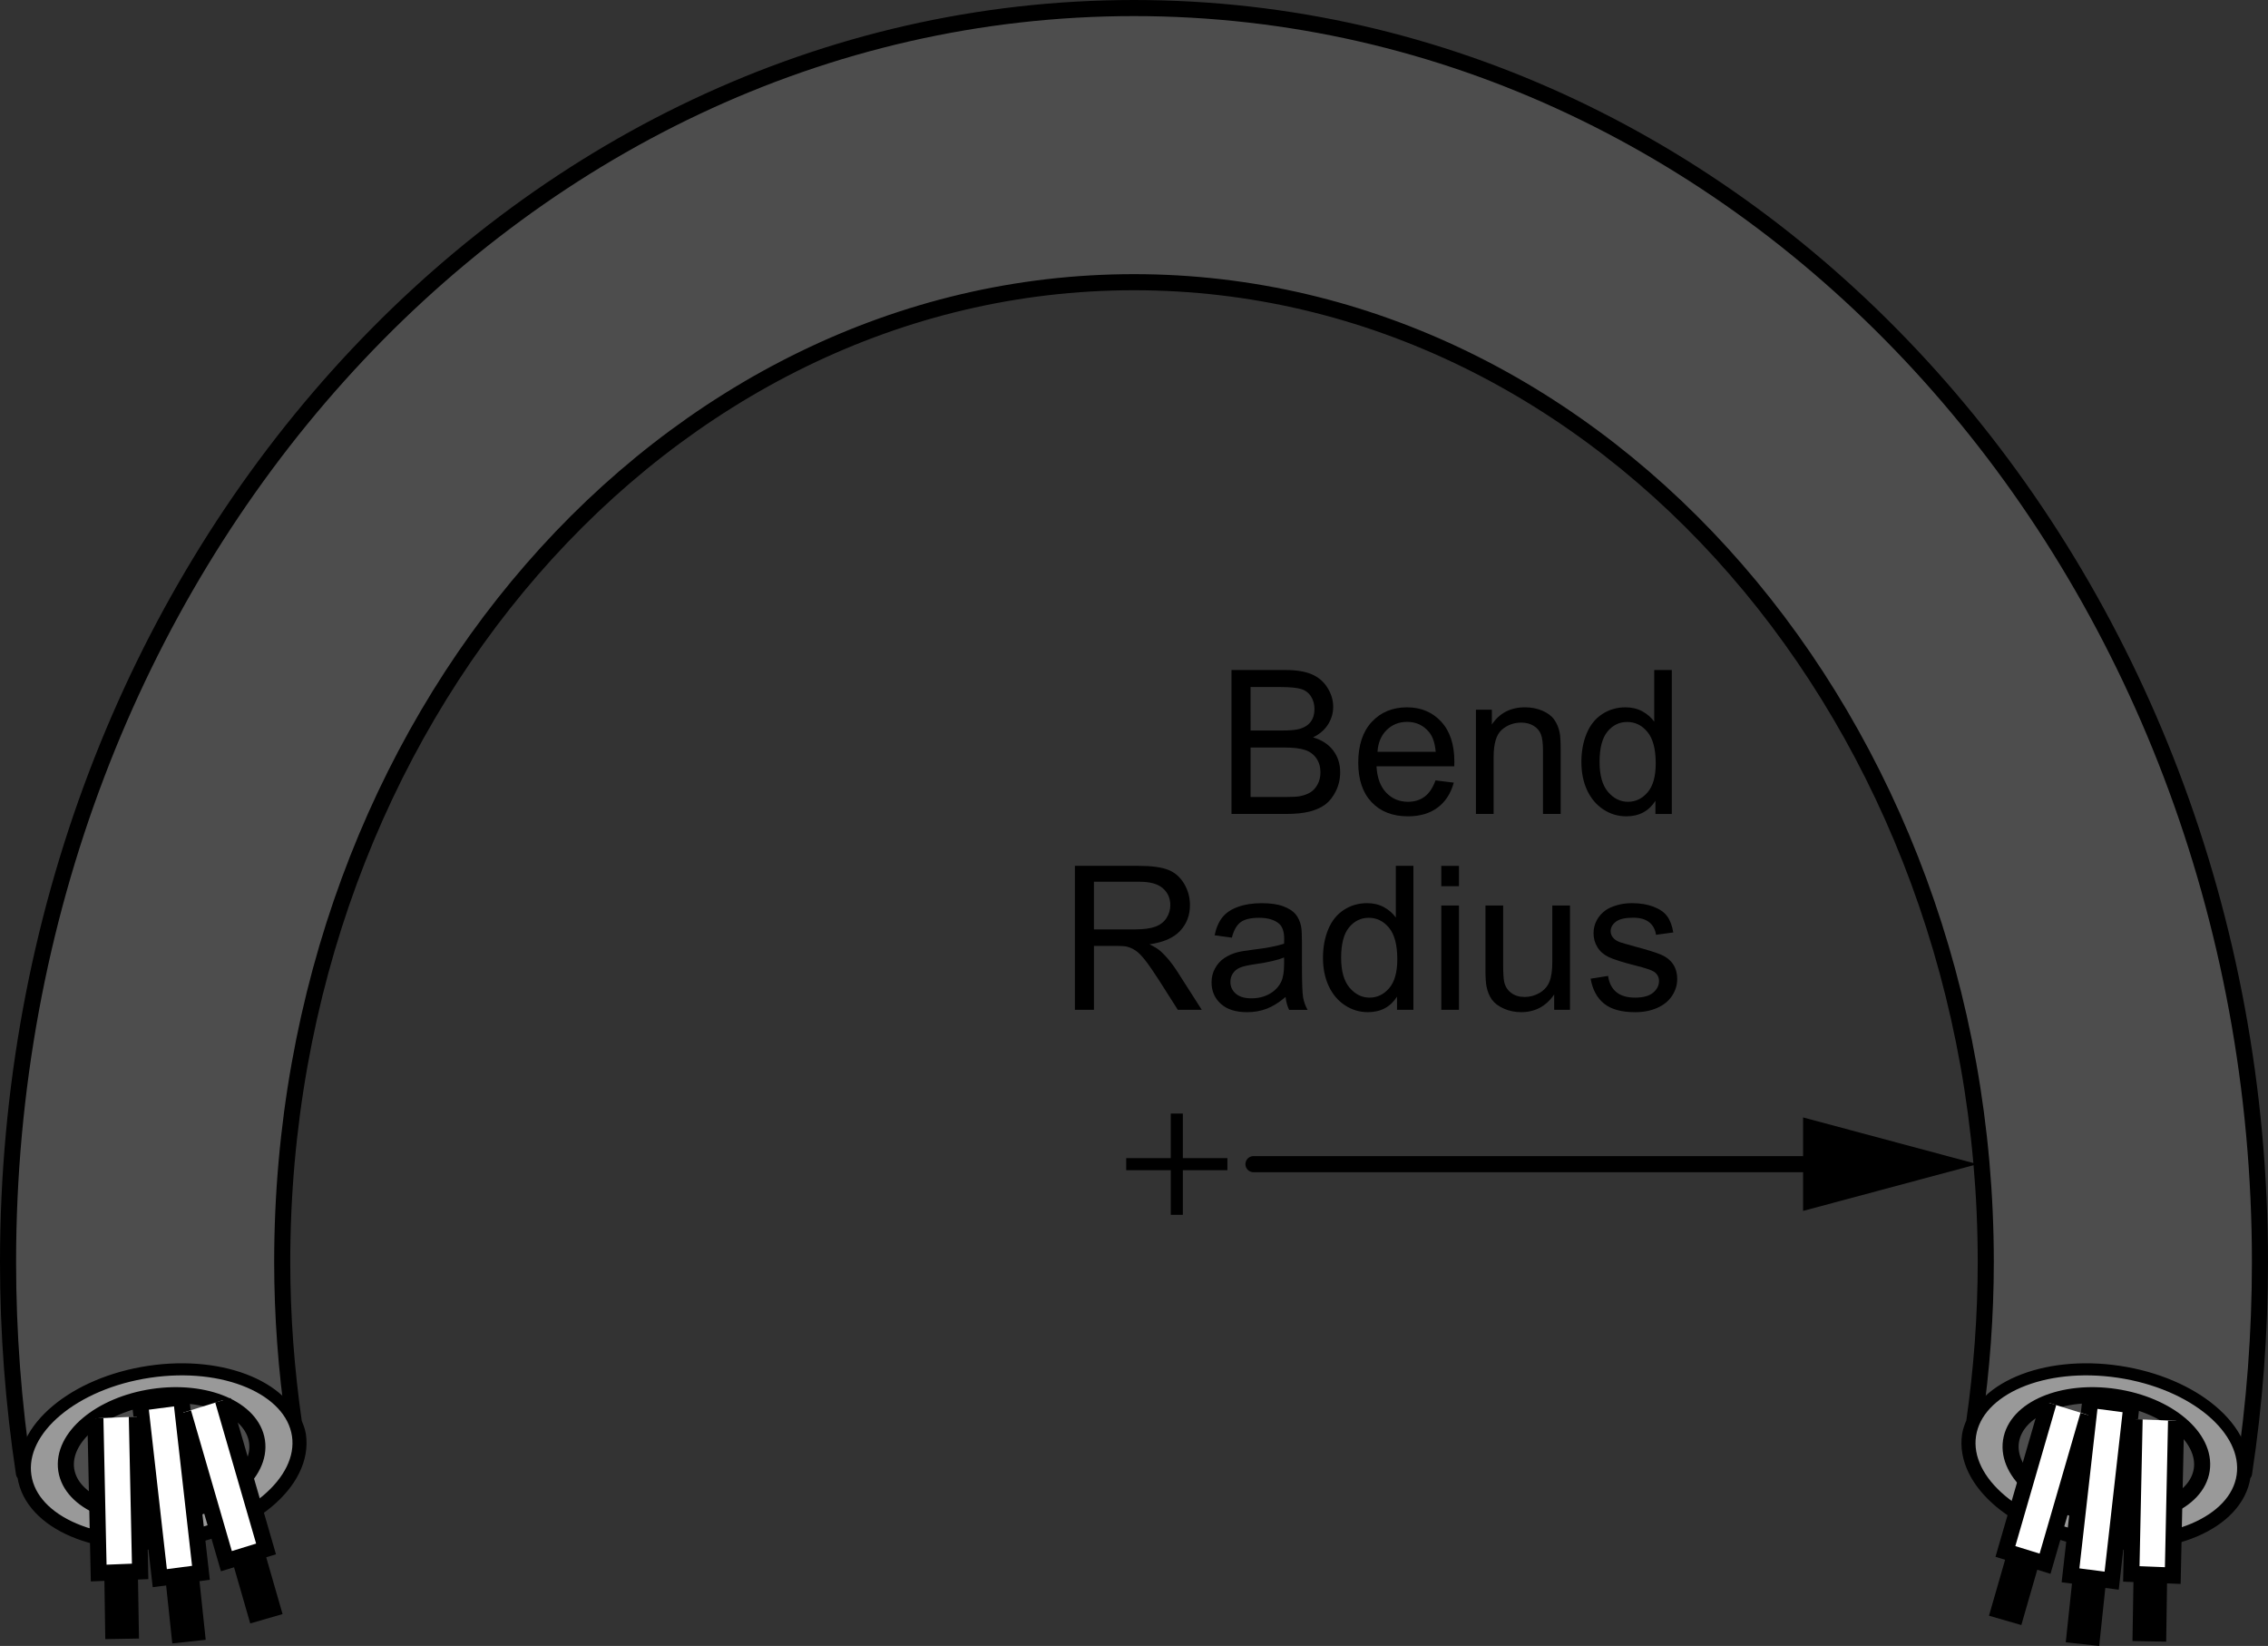 <?xml version="1.0" encoding="iso-8859-1"?>
<!-- Generator: Adobe Illustrator 28.1.0, SVG Export Plug-In . SVG Version: 6.00 Build 0)  -->
<svg version="1.1" id="image" xmlns="http://www.w3.org/2000/svg" xmlns:xlink="http://www.w3.org/1999/xlink" x="0px" y="0px"
	 width="112.8px" height="81.845px" viewBox="0 0 112.8 81.845" enable-background="new 0 0 112.8 81.845" xml:space="preserve">
<rect x="0" y="0" width="112.8" height="81.845" fill="#333333" stroke="none"/>
<polyline fill="none" stroke="#000000" stroke-width="0.6" points="58.529,55.372 58.529,57.888 58.529,60.408 "/>
<polyline fill="none" stroke="#000000" stroke-width="0.6" points="56.013,57.888 58.529,57.888 61.045,57.888 "/>
<g>
	<g>
		<g>
			
				<line fill="none" stroke="#000000" stroke-width="0.8" stroke-linecap="round" x1="62.342" y1="57.888" x2="91.262" y2="57.888"/>
			<g>
				<polygon points="89.677,60.213 98.349,57.888 89.677,55.564 				"/>
			</g>
		</g>
	</g>
</g>
<g>
	<g>
		<g>
			<g>
				<path d="M61.249,40.475v-7.158h2.686c0.547,0,0.985,0.072,1.316,0.217c0.33,0.145,0.589,0.368,0.775,0.67
					c0.188,0.301,0.281,0.615,0.281,0.944c0,0.306-0.083,0.594-0.249,0.864s-0.417,0.488-0.752,0.654
					c0.433,0.127,0.766,0.344,0.999,0.649c0.232,0.306,0.349,0.667,0.349,1.084c0,0.335-0.071,0.647-0.212,0.935
					c-0.143,0.289-0.317,0.511-0.525,0.667s-0.47,0.274-0.783,0.354c-0.315,0.079-0.699,0.119-1.155,0.119H61.249z
					 M62.197,36.325h1.548c0.42,0,0.721-0.027,0.903-0.083c0.241-0.071,0.422-0.19,0.545-0.356
					c0.121-0.166,0.183-0.374,0.183-0.625c0-0.237-0.057-0.447-0.171-0.627c-0.114-0.182-0.276-0.305-0.488-0.371
					c-0.212-0.067-0.574-0.101-1.089-0.101h-1.431L62.197,36.325L62.197,36.325z M62.197,39.63h1.782
					c0.306,0,0.52-0.012,0.644-0.034c0.218-0.039,0.4-0.104,0.547-0.195s0.267-0.224,0.361-0.398
					c0.095-0.174,0.142-0.375,0.142-0.603c0-0.267-0.068-0.499-0.205-0.696c-0.137-0.196-0.326-0.335-0.568-0.414
					c-0.243-0.08-0.592-0.12-1.048-0.12h-1.655v2.461H62.197z"/>
				<path d="M71.396,38.805l0.908,0.112c-0.144,0.53-0.408,0.942-0.796,1.235s-0.882,0.44-1.484,0.44
					c-0.759,0-1.36-0.233-1.804-0.701c-0.445-0.467-0.667-1.122-0.667-1.965c0-0.872,0.225-1.55,0.674-2.031
					s1.032-0.723,1.748-0.723c0.693,0,1.26,0.236,1.699,0.708s0.659,1.136,0.659,1.992
					c0,0.052-0.002,0.13-0.005,0.234H68.461c0.032,0.569,0.193,1.006,0.483,1.309s0.651,0.454,1.084,0.454
					c0.322,0,0.598-0.085,0.825-0.254S71.262,39.176,71.396,38.805z M68.51,37.384h2.896
					c-0.039-0.436-0.149-0.764-0.332-0.981c-0.28-0.339-0.643-0.508-1.089-0.508c-0.403,0-0.743,0.135-1.019,0.405
					C68.692,36.571,68.539,36.932,68.51,37.384z"/>
				<path d="M73.407,40.475v-5.186h0.791v0.737c0.381-0.569,0.931-0.855,1.65-0.855c0.312,0,0.6,0.057,0.862,0.168
					c0.262,0.113,0.458,0.26,0.588,0.442s0.222,0.398,0.273,0.649c0.032,0.163,0.049,0.447,0.049,0.855v3.188
					h-0.879v-3.154c0-0.358-0.034-0.626-0.102-0.803c-0.068-0.178-0.19-0.319-0.364-0.426
					c-0.174-0.105-0.378-0.158-0.612-0.158c-0.374,0-0.697,0.119-0.97,0.356c-0.272,0.237-0.407,0.689-0.407,1.353
					v2.832H73.407z"/>
				<path d="M82.333,40.475v-0.654c-0.329,0.515-0.812,0.771-1.45,0.771c-0.413,0-0.794-0.114-1.14-0.342
					c-0.348-0.228-0.615-0.546-0.807-0.955c-0.19-0.408-0.285-0.878-0.285-1.408c0-0.518,0.086-0.987,0.259-1.408
					c0.173-0.422,0.432-0.745,0.776-0.97s0.731-0.337,1.157-0.337c0.312,0,0.591,0.066,0.835,0.197
					c0.244,0.133,0.442,0.304,0.596,0.516v-2.568h0.874v7.158C83.149,40.475,82.333,40.475,82.333,40.475z
					 M79.555,37.887c0,0.664,0.14,1.16,0.42,1.489s0.61,0.493,0.991,0.493c0.384,0,0.711-0.157,0.979-0.471
					c0.27-0.315,0.403-0.794,0.403-1.438c0-0.71-0.137-1.23-0.41-1.562s-0.61-0.498-1.011-0.498
					c-0.391,0-0.717,0.159-0.979,0.478C79.686,36.697,79.555,37.2,79.555,37.887z"/>
			</g>
		</g>
	</g>
	<g>
		<g>
			<g>
				<path d="M53.46,50.213v-7.158h3.174c0.638,0,1.123,0.065,1.455,0.193c0.332,0.128,0.598,0.355,0.796,0.681
					s0.298,0.685,0.298,1.079c0,0.508-0.164,0.935-0.493,1.284s-0.837,0.569-1.523,0.664
					c0.251,0.12,0.441,0.239,0.571,0.356c0.276,0.254,0.539,0.571,0.786,0.952l1.245,1.948h-1.191l-0.947-1.489
					c-0.276-0.43-0.505-0.759-0.684-0.986s-0.339-0.388-0.481-0.478c-0.141-0.091-0.285-0.154-0.432-0.19
					c-0.107-0.022-0.283-0.034-0.527-0.034h-1.099v3.179H53.46z M54.407,46.214h2.036
					c0.433,0,0.771-0.045,1.016-0.134c0.244-0.09,0.43-0.233,0.557-0.43c0.127-0.197,0.19-0.411,0.19-0.643
					c0-0.339-0.123-0.617-0.368-0.835c-0.246-0.218-0.635-0.327-1.165-0.327h-2.266v2.368H54.407z"/>
				<path d="M63.939,49.574c-0.325,0.276-0.639,0.472-0.94,0.586c-0.302,0.114-0.625,0.171-0.97,0.171
					c-0.569,0-1.008-0.139-1.313-0.418c-0.306-0.277-0.459-0.634-0.459-1.066c0-0.254,0.058-0.486,0.174-0.695
					c0.115-0.211,0.267-0.379,0.453-0.506c0.188-0.127,0.398-0.223,0.633-0.288
					c0.173-0.046,0.433-0.09,0.781-0.132c0.71-0.085,1.232-0.185,1.567-0.303c0.003-0.12,0.005-0.197,0.005-0.23
					c0-0.358-0.083-0.61-0.249-0.757c-0.225-0.198-0.559-0.298-1.001-0.298c-0.413,0-0.719,0.072-0.916,0.218
					c-0.196,0.144-0.342,0.4-0.436,0.769l-0.859-0.117c0.078-0.368,0.207-0.665,0.386-0.892
					c0.179-0.226,0.438-0.4,0.776-0.521c0.339-0.123,0.731-0.184,1.177-0.184c0.442,0,0.803,0.052,1.079,0.156
					c0.276,0.104,0.48,0.235,0.61,0.393c0.13,0.158,0.222,0.357,0.273,0.599
					c0.029,0.149,0.044,0.42,0.044,0.81v1.172c0,0.817,0.019,1.334,0.056,1.55
					c0.038,0.217,0.112,0.425,0.223,0.623h-0.918C64.024,50.031,63.965,49.818,63.939,49.574z M63.865,47.611
					c-0.319,0.13-0.798,0.241-1.435,0.332c-0.361,0.052-0.617,0.11-0.767,0.176s-0.266,0.16-0.347,0.286
					c-0.081,0.125-0.122,0.264-0.122,0.417c0,0.234,0.089,0.43,0.266,0.586c0.178,0.156,0.438,0.234,0.779,0.234
					c0.339,0,0.64-0.074,0.903-0.222c0.264-0.148,0.457-0.352,0.581-0.608c0.095-0.198,0.142-0.491,0.142-0.879
					V47.611z"/>
				<path d="M69.481,50.213v-0.654c-0.329,0.515-0.812,0.771-1.45,0.771c-0.413,0-0.794-0.114-1.14-0.342
					c-0.348-0.228-0.615-0.546-0.807-0.955c-0.19-0.408-0.285-0.878-0.285-1.408c0-0.518,0.086-0.987,0.259-1.408
					c0.173-0.422,0.432-0.745,0.776-0.97s0.731-0.337,1.157-0.337c0.312,0,0.591,0.066,0.835,0.197
					c0.244,0.133,0.442,0.304,0.596,0.516v-2.568h0.874v7.158C70.296,50.213,69.481,50.213,69.481,50.213z
					 M66.702,47.625c0,0.664,0.14,1.16,0.42,1.489s0.61,0.493,0.991,0.493c0.384,0,0.711-0.157,0.979-0.471
					c0.27-0.315,0.403-0.794,0.403-1.438c0-0.71-0.137-1.23-0.41-1.562s-0.61-0.498-1.011-0.498
					c-0.391,0-0.717,0.159-0.979,0.478C66.833,46.436,66.702,46.939,66.702,47.625z"/>
				<path d="M71.683,44.066V43.055h0.879v1.011H71.683z M71.683,50.213v-5.186h0.879v5.186H71.683z"/>
				<path d="M77.298,50.213v-0.762c-0.403,0.586-0.952,0.879-1.645,0.879c-0.306,0-0.592-0.059-0.857-0.176
					c-0.265-0.117-0.462-0.265-0.59-0.441c-0.129-0.178-0.22-0.396-0.272-0.652
					c-0.036-0.173-0.054-0.446-0.054-0.82v-3.213h0.879v2.876c0,0.459,0.018,0.769,0.054,0.928
					c0.056,0.231,0.173,0.413,0.352,0.544c0.179,0.133,0.4,0.198,0.664,0.198s0.511-0.067,0.742-0.202
					c0.231-0.136,0.395-0.319,0.49-0.553c0.097-0.232,0.144-0.57,0.144-1.013v-2.778h0.879v5.186H77.298z"/>
				<path d="M79.11,48.665l0.869-0.137c0.049,0.349,0.185,0.615,0.407,0.801c0.224,0.185,0.535,0.278,0.935,0.278
					c0.403,0,0.703-0.082,0.898-0.246c0.195-0.165,0.293-0.357,0.293-0.579c0-0.198-0.086-0.354-0.259-0.469
					c-0.12-0.078-0.42-0.178-0.898-0.298c-0.644-0.163-1.091-0.304-1.341-0.422
					c-0.248-0.119-0.438-0.283-0.566-0.494c-0.128-0.209-0.192-0.441-0.192-0.695c0-0.231,0.053-0.445,0.159-0.643
					c0.105-0.196,0.249-0.36,0.432-0.49c0.137-0.101,0.323-0.186,0.559-0.256
					c0.236-0.07,0.489-0.105,0.76-0.105c0.407,0,0.764,0.059,1.072,0.176c0.307,0.117,0.534,0.275,0.681,0.477
					c0.146,0.199,0.247,0.468,0.303,0.803l-0.859,0.117c-0.039-0.267-0.152-0.476-0.339-0.625
					c-0.188-0.149-0.452-0.225-0.794-0.225c-0.403,0-0.691,0.066-0.864,0.2s-0.259,0.29-0.259,0.469
					c0,0.114,0.036,0.217,0.107,0.308c0.071,0.095,0.184,0.173,0.337,0.234c0.088,0.032,0.347,0.107,0.776,0.225
					c0.622,0.166,1.056,0.302,1.302,0.408c0.245,0.105,0.439,0.259,0.578,0.461s0.21,0.452,0.21,0.752
					c0,0.293-0.085,0.568-0.257,0.828c-0.17,0.258-0.417,0.459-0.739,0.6c-0.322,0.143-0.686,0.213-1.094,0.213
					c-0.674,0-1.188-0.14-1.54-0.42C79.433,49.63,79.207,49.215,79.11,48.665z"/>
			</g>
		</g>
	</g>
</g>
<path fill="#4D4D4D" stroke="#000000" stroke-width="0.8" stroke-linejoin="round" d="M112.4,62.759
	C112.4,28.372,87.279,0.4,56.4,0.4c-30.879,0-56,27.972-56,62.359c0,3.516,0.266,7.047,0.789,10.492l0.074-0.012
	c0.004,0.051-0.008,0.102,0,0.152c0.34,2.293,3.656,3.703,7.398,3.148c3.742-0.558,6.5-2.879,6.156-5.176
	c-0.035-0.215-0.117-0.414-0.199-0.613c-0.379-2.629-0.582-5.312-0.582-7.992c0-26.867,19-48.726,42.363-48.726
	S98.763,35.892,98.763,62.759c0,2.68-0.203,5.363-0.578,7.984c-0.086,0.199-0.168,0.402-0.203,0.621
	c-0.344,2.297,2.414,4.617,6.156,5.176c3.742,0.555,7.058-0.855,7.398-3.148c0.008-0.051-0.004-0.102,0-0.152
	l0.074,0.012C112.134,69.81,112.4,66.279,112.4,62.759z"/>
<path fill="#999999" stroke="#000000" stroke-width="0.6" stroke-linejoin="round" d="M8.662,76.54
	c3.742-0.558,6.5-2.879,6.156-5.176c-0.348-2.301-3.66-3.711-7.398-3.152c-3.746,0.559-6.5,2.875-6.156,5.18
	C1.603,75.685,4.92,77.095,8.662,76.54z"/>
<path fill="#4D4D4D" stroke="#000000" stroke-width="0.8" stroke-linejoin="round" d="M8.474,75.294
	c2.617-0.394,4.547-2.02,4.308-3.625c-0.242-1.614-2.558-2.598-5.176-2.207c-2.625,0.391-4.551,2.016-4.312,3.625
	C3.537,74.693,5.857,75.681,8.474,75.294z"/>
<path fill="#999999" stroke="#000000" stroke-width="0.6" stroke-linejoin="round" d="M104.138,76.54
	c-3.742-0.558-6.5-2.879-6.156-5.176c0.348-2.301,3.66-3.711,7.398-3.152c3.746,0.559,6.5,2.875,6.156,5.18
	C111.197,75.685,107.88,77.095,104.138,76.54z"/>
<path fill="#4D4D4D" stroke="#000000" stroke-width="0.8" stroke-linejoin="round" d="M104.326,75.294
	c-2.617-0.394-4.547-2.02-4.309-3.625c0.242-1.614,2.559-2.598,5.176-2.207c2.625,0.391,4.551,2.016,4.312,3.625
	C109.263,74.693,106.943,75.681,104.326,75.294z"/>
<polygon fill="#FFFFFF" stroke="#000000" stroke-width="0.8" points="9.994,78.208 7.947,78.474 6.962,69.752 9.006,69.482 "/>
<polygon stroke="#000000" stroke-width="0.8" points="9.791,81.185 8.924,81.279 8.627,78.478 9.494,78.384 "/>
<g>
	<polyline fill="#FFFFFF" stroke="#000000" stroke-width="0.8" points="6.806,70.443 6.97,78.138 4.908,78.22 4.744,70.525 
			"/>
	<polygon stroke="#000000" stroke-width="0.8" points="6.506,81.084 5.63,81.099 5.588,78.283 6.459,78.267 	"/>
</g>
<g>
	<polyline fill="#FFFFFF" stroke="#000000" stroke-width="0.8" points="11.088,69.626 13.232,77.021 11.26,77.63 
		9.115,70.24 	"/>
	
		<rect x="12.296" y="77.344" transform="matrix(0.961 -0.277 0.277 0.961 -21.302 6.602)" stroke="#000000" stroke-width="0.8" stroke-miterlimit="4" width="0.874" height="2.816"/>
</g>
<polygon fill="#FFFFFF" stroke="#000000" stroke-width="0.8" points="102.978,78.334 105.025,78.599 106.01,69.876 
	103.966,69.607 "/>
<polygon stroke="#000000" stroke-width="0.8" points="103.181,81.31 104.048,81.404 104.345,78.603 103.478,78.509 "/>
<g>
	<polyline fill="#FFFFFF" stroke="#000000" stroke-width="0.8" points="106.166,70.568 106.002,78.263 108.064,78.345 
		108.228,70.65 	"/>
	<polygon stroke="#000000" stroke-width="0.8" points="106.466,81.208 107.342,81.224 107.384,78.408 106.513,78.392 	"/>
</g>
<g>
	<polyline fill="#FFFFFF" stroke="#000000" stroke-width="0.8" points="101.884,69.752 99.74,77.146 101.712,77.756 
		103.857,70.365 	"/>
	
		<rect x="98.832" y="78.444" transform="matrix(0.277 -0.961 0.961 0.277 -3.343 153.317)" stroke="#000000" stroke-width="0.8" stroke-miterlimit="4" width="2.816" height="0.874"/>
</g>
</svg>
